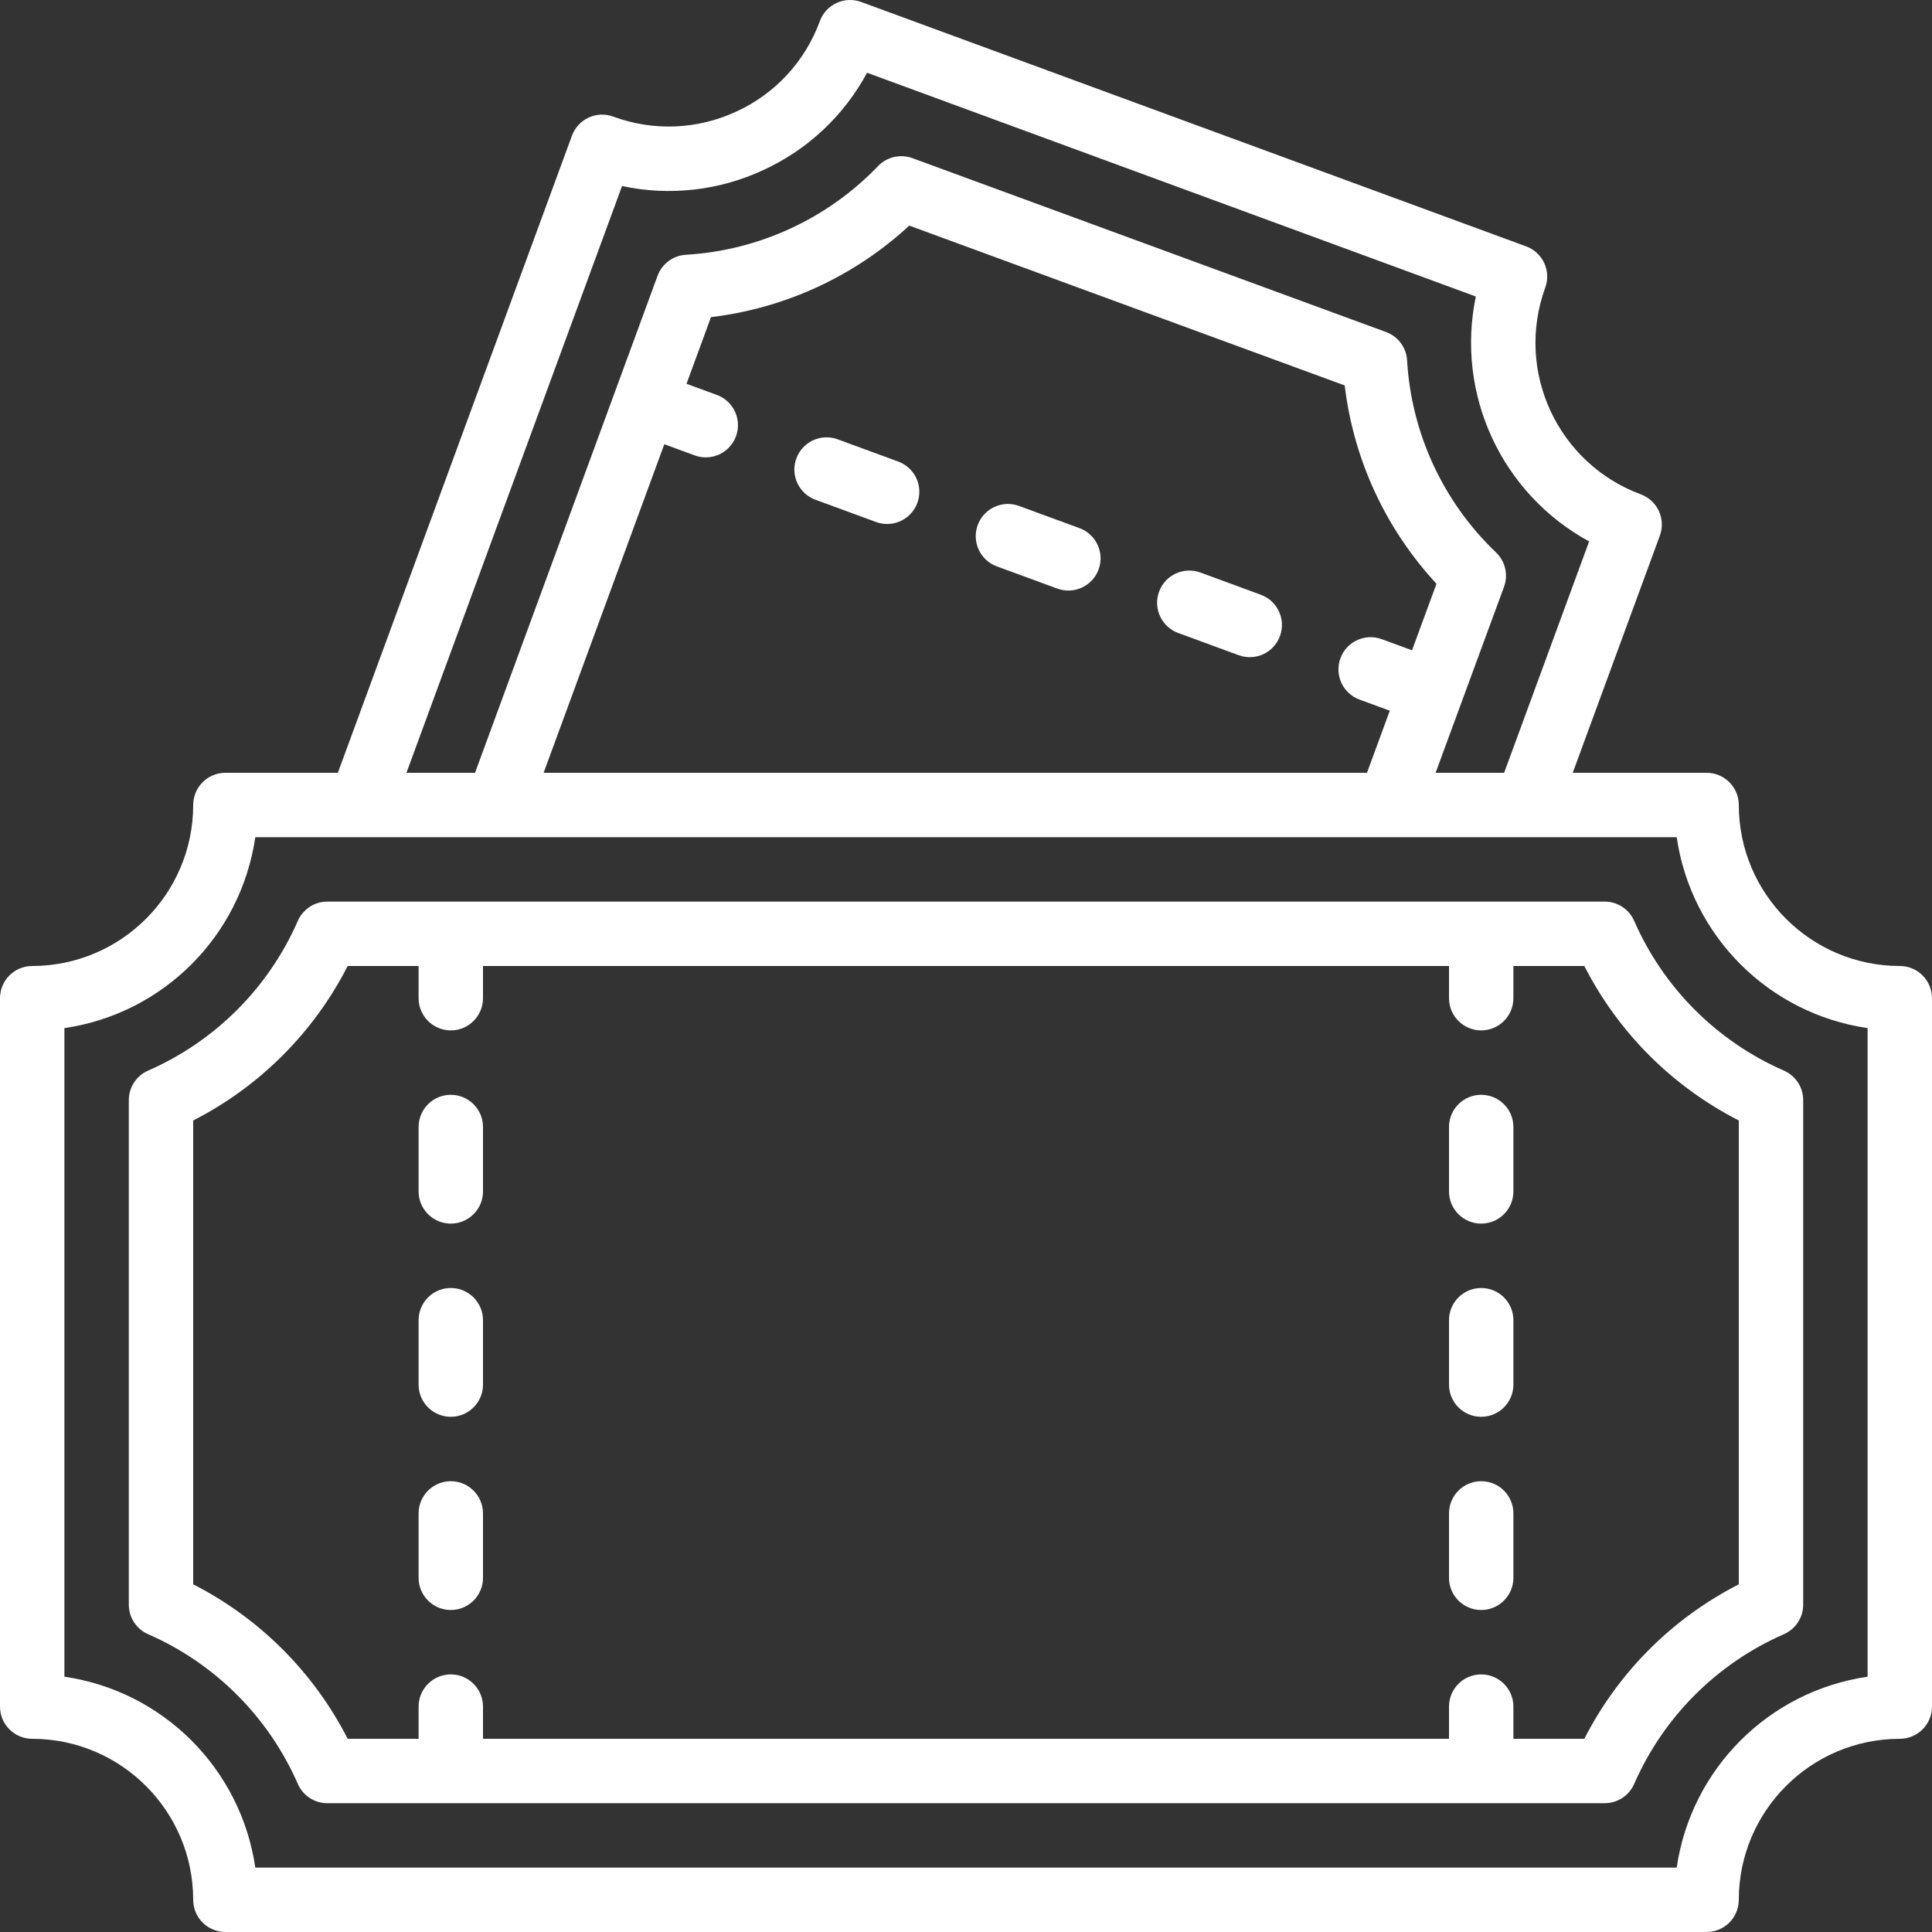 <?xml version="1.0" encoding="windows-1252"?>
<!-- Generator: Adobe Illustrator 19.0.0, SVG Export Plug-In . SVG Version: 6.00 Build 0)  -->
<svg version="1.1" id="Capa_1" xmlns="http://www.w3.org/2000/svg" xmlns:xlink="http://www.w3.org/1999/xlink" x="0px" y="0px" viewBox="0 0 512 512" style="fill:#fff;" xml:space="preserve">
<rect x="0" y="0" width="512" height="512" fill="#333333" stroke="none"/>
<g>
	<g>
		<g>
			<path d="M503.467,256c-23.553-0.028-42.639-19.114-42.667-42.667c0-4.713-3.821-8.533-8.533-8.533h-35.476l23.089-62.85     c1.623-4.413-0.632-9.308-5.042-10.942c-22.064-8.186-33.381-32.647-25.338-54.763c0.782-2.124,0.688-4.472-0.261-6.526     c-0.95-2.055-2.677-3.648-4.801-4.428L228.225,0.525c-4.426-1.625-9.332,0.645-10.958,5.071     c-3.869,10.62-11.83,19.248-22.104,23.958c-10.264,4.791-22.017,5.277-32.642,1.35c-2.124-0.783-4.473-0.689-6.528,0.262     s-3.647,2.679-4.426,4.805L89.534,204.8H59.734c-4.713,0-8.533,3.821-8.533,8.533C51.173,236.886,32.086,255.973,8.533,256     C3.821,256,0,259.821,0,264.534v187.733c0,4.713,3.82,8.533,8.533,8.533c23.553,0.028,42.639,19.114,42.667,42.667     c0,4.713,3.82,8.533,8.533,8.533h392.533c4.713,0,8.533-3.82,8.533-8.533c0.028-23.553,19.114-42.639,42.667-42.667     c4.713,0,8.533-3.821,8.533-8.533V264.534C512,259.821,508.18,256,503.467,256z M164.85,49.3     c12.624,2.706,25.787,1.212,37.483-4.254c11.708-5.376,21.345-14.422,27.45-25.767l161.329,59.296     c-5.396,25.889,6.802,52.257,30.025,64.908L398.613,204.8h-18.167l18.129-49.267c1.179-3.19,0.35-6.775-2.108-9.125     c-14.019-13.377-22.443-31.573-23.575-50.917c-0.201-3.387-2.39-6.333-5.575-7.504L241.792,41.909     c-3.179-1.159-6.743-0.336-9.092,2.1c-13.411,13.974-31.603,22.37-50.938,23.508c-3.389,0.2-6.336,2.392-7.504,5.579     L125.887,204.8h-18.174L164.85,49.3z M360.292,185.401l8.02,2.945l-6.053,16.455H144.065l31.984-87.075l8.021,2.946     c2.864,1.062,6.077,0.512,8.424-1.442c2.348-1.954,3.471-5.014,2.947-8.023s-2.618-5.508-5.488-6.552l-8.021-2.946l6.488-17.663     c19.634-2.345,38.026-10.835,52.546-24.258l115.396,42.362c2.341,19.65,10.858,38.05,24.325,52.55l-6.485,17.631l-8.027-2.948     c-4.423-1.625-9.326,0.644-10.95,5.067C353.6,178.874,355.869,183.776,360.292,185.401z M494.934,444.342     c-26.193,3.826-46.765,24.398-50.592,50.592H67.658c-3.826-26.193-24.398-46.765-50.592-50.592V272.459     c26.193-3.826,46.765-24.399,50.592-50.592h300.531l0.023,0.004l0.027-0.004h36.304l0.023,0.004l0.027-0.004h39.748     c3.826,26.193,24.398,46.765,50.591,50.592V444.342z"/>
			<path d="M433.075,244.042c-1.361-3.103-4.428-5.108-7.817-5.108H86.742c-3.388,0.001-6.456,2.005-7.817,5.108     c-7.758,17.753-21.93,31.925-39.683,39.683c-3.103,1.361-5.108,4.428-5.108,7.817v133.717c0.001,3.388,2.005,6.456,5.108,7.817     c17.754,7.758,31.925,21.93,39.683,39.683c1.361,3.103,4.428,5.108,7.817,5.108h338.517c3.388-0.001,6.456-2.005,7.817-5.108     c7.758-17.753,21.93-31.925,39.683-39.683c3.103-1.361,5.108-4.428,5.108-7.817V291.542c-0.001-3.388-2.005-6.456-5.108-7.817     C455.005,275.967,440.833,261.796,433.075,244.042z M460.8,419.863c-17.618,8.993-31.945,23.32-40.938,40.938h-18.796v-8.533     c0-4.713-3.821-8.533-8.533-8.533c-4.713,0-8.533,3.821-8.533,8.533v8.533H128v-8.533c0-4.713-3.82-8.533-8.533-8.533     s-8.533,3.821-8.533,8.533v8.533H92.138c-8.993-17.618-23.32-31.945-40.937-40.938V296.938     c17.618-8.993,31.945-23.32,40.937-40.938h18.796v8.533c0,4.713,3.82,8.533,8.533,8.533s8.533-3.82,8.533-8.533V256h256v8.533     c0,4.713,3.821,8.533,8.533,8.533c4.713,0,8.533-3.82,8.533-8.533V256h18.796c8.993,17.618,23.32,31.945,40.938,40.938V419.863z"/>
			<path d="M392.533,290.134c-4.713,0-8.533,3.82-8.533,8.533v17.067c0,4.713,3.821,8.533,8.533,8.533     c4.713,0,8.533-3.82,8.533-8.533v-17.067C401.067,293.954,397.246,290.134,392.533,290.134z"/>
			<path d="M392.533,341.334c-4.713,0-8.533,3.82-8.533,8.533v17.067c0,4.713,3.821,8.533,8.533,8.533     c4.713,0,8.533-3.82,8.533-8.533v-17.067C401.067,345.154,397.246,341.334,392.533,341.334z"/>
			<path d="M392.533,392.534c-4.713,0-8.533,3.821-8.533,8.533v17.067c0,4.713,3.821,8.533,8.533,8.533     c4.713,0,8.533-3.82,8.533-8.533v-17.067C401.067,396.354,397.246,392.534,392.533,392.534z"/>
			<path d="M119.467,290.134c-4.713,0-8.533,3.82-8.533,8.533v17.067c0,4.713,3.82,8.533,8.533,8.533s8.533-3.82,8.533-8.533     v-17.067C128,293.954,124.18,290.134,119.467,290.134z"/>
			<path d="M119.467,341.334c-4.713,0-8.533,3.82-8.533,8.533v17.067c0,4.713,3.82,8.533,8.533,8.533s8.533-3.82,8.533-8.533     v-17.067C128,345.154,124.18,341.334,119.467,341.334z"/>
			<path d="M119.467,392.534c-4.713,0-8.533,3.821-8.533,8.533v17.067c0,4.713,3.82,8.533,8.533,8.533s8.533-3.82,8.533-8.533     v-17.067C128,396.354,124.18,392.534,119.467,392.534z"/>
			<path d="M238.017,122.309L238.017,122.309l-16.021-5.884c-2.861-1.051-6.066-0.496-8.406,1.457     c-2.341,1.952-3.462,5.005-2.942,8.008c0.52,3.003,2.604,5.501,5.465,6.552l16.021,5.883c2.864,1.062,6.077,0.512,8.424-1.442     c2.347-1.954,3.471-5.014,2.947-8.023C242.98,125.852,240.887,123.353,238.017,122.309z"/>
			<path d="M286.075,139.963L286.075,139.963l-16.021-5.883c-4.423-1.625-9.326,0.644-10.95,5.067     c-1.625,4.423,0.644,9.326,5.067,10.95l16.021,5.883c4.423,1.625,9.326-0.644,10.95-5.067     C292.767,146.49,290.498,141.587,286.075,139.963z"/>
			<path d="M334.138,157.617L334.138,157.617l-16.021-5.888c-4.423-1.625-9.326,0.644-10.95,5.067     c-1.625,4.423,0.644,9.326,5.067,10.95l16.021,5.888c4.423,1.625,9.326-0.644,10.95-5.067     C340.829,164.144,338.561,159.242,334.138,157.617z"/>
		</g>
	</g>
</g>
<g>
</g>
<g>
</g>
<g>
</g>
<g>
</g>
<g>
</g>
<g>
</g>
<g>
</g>
<g>
</g>
<g>
</g>
<g>
</g>
<g>
</g>
<g>
</g>
<g>
</g>
<g>
</g>
<g>
</g>
</svg>